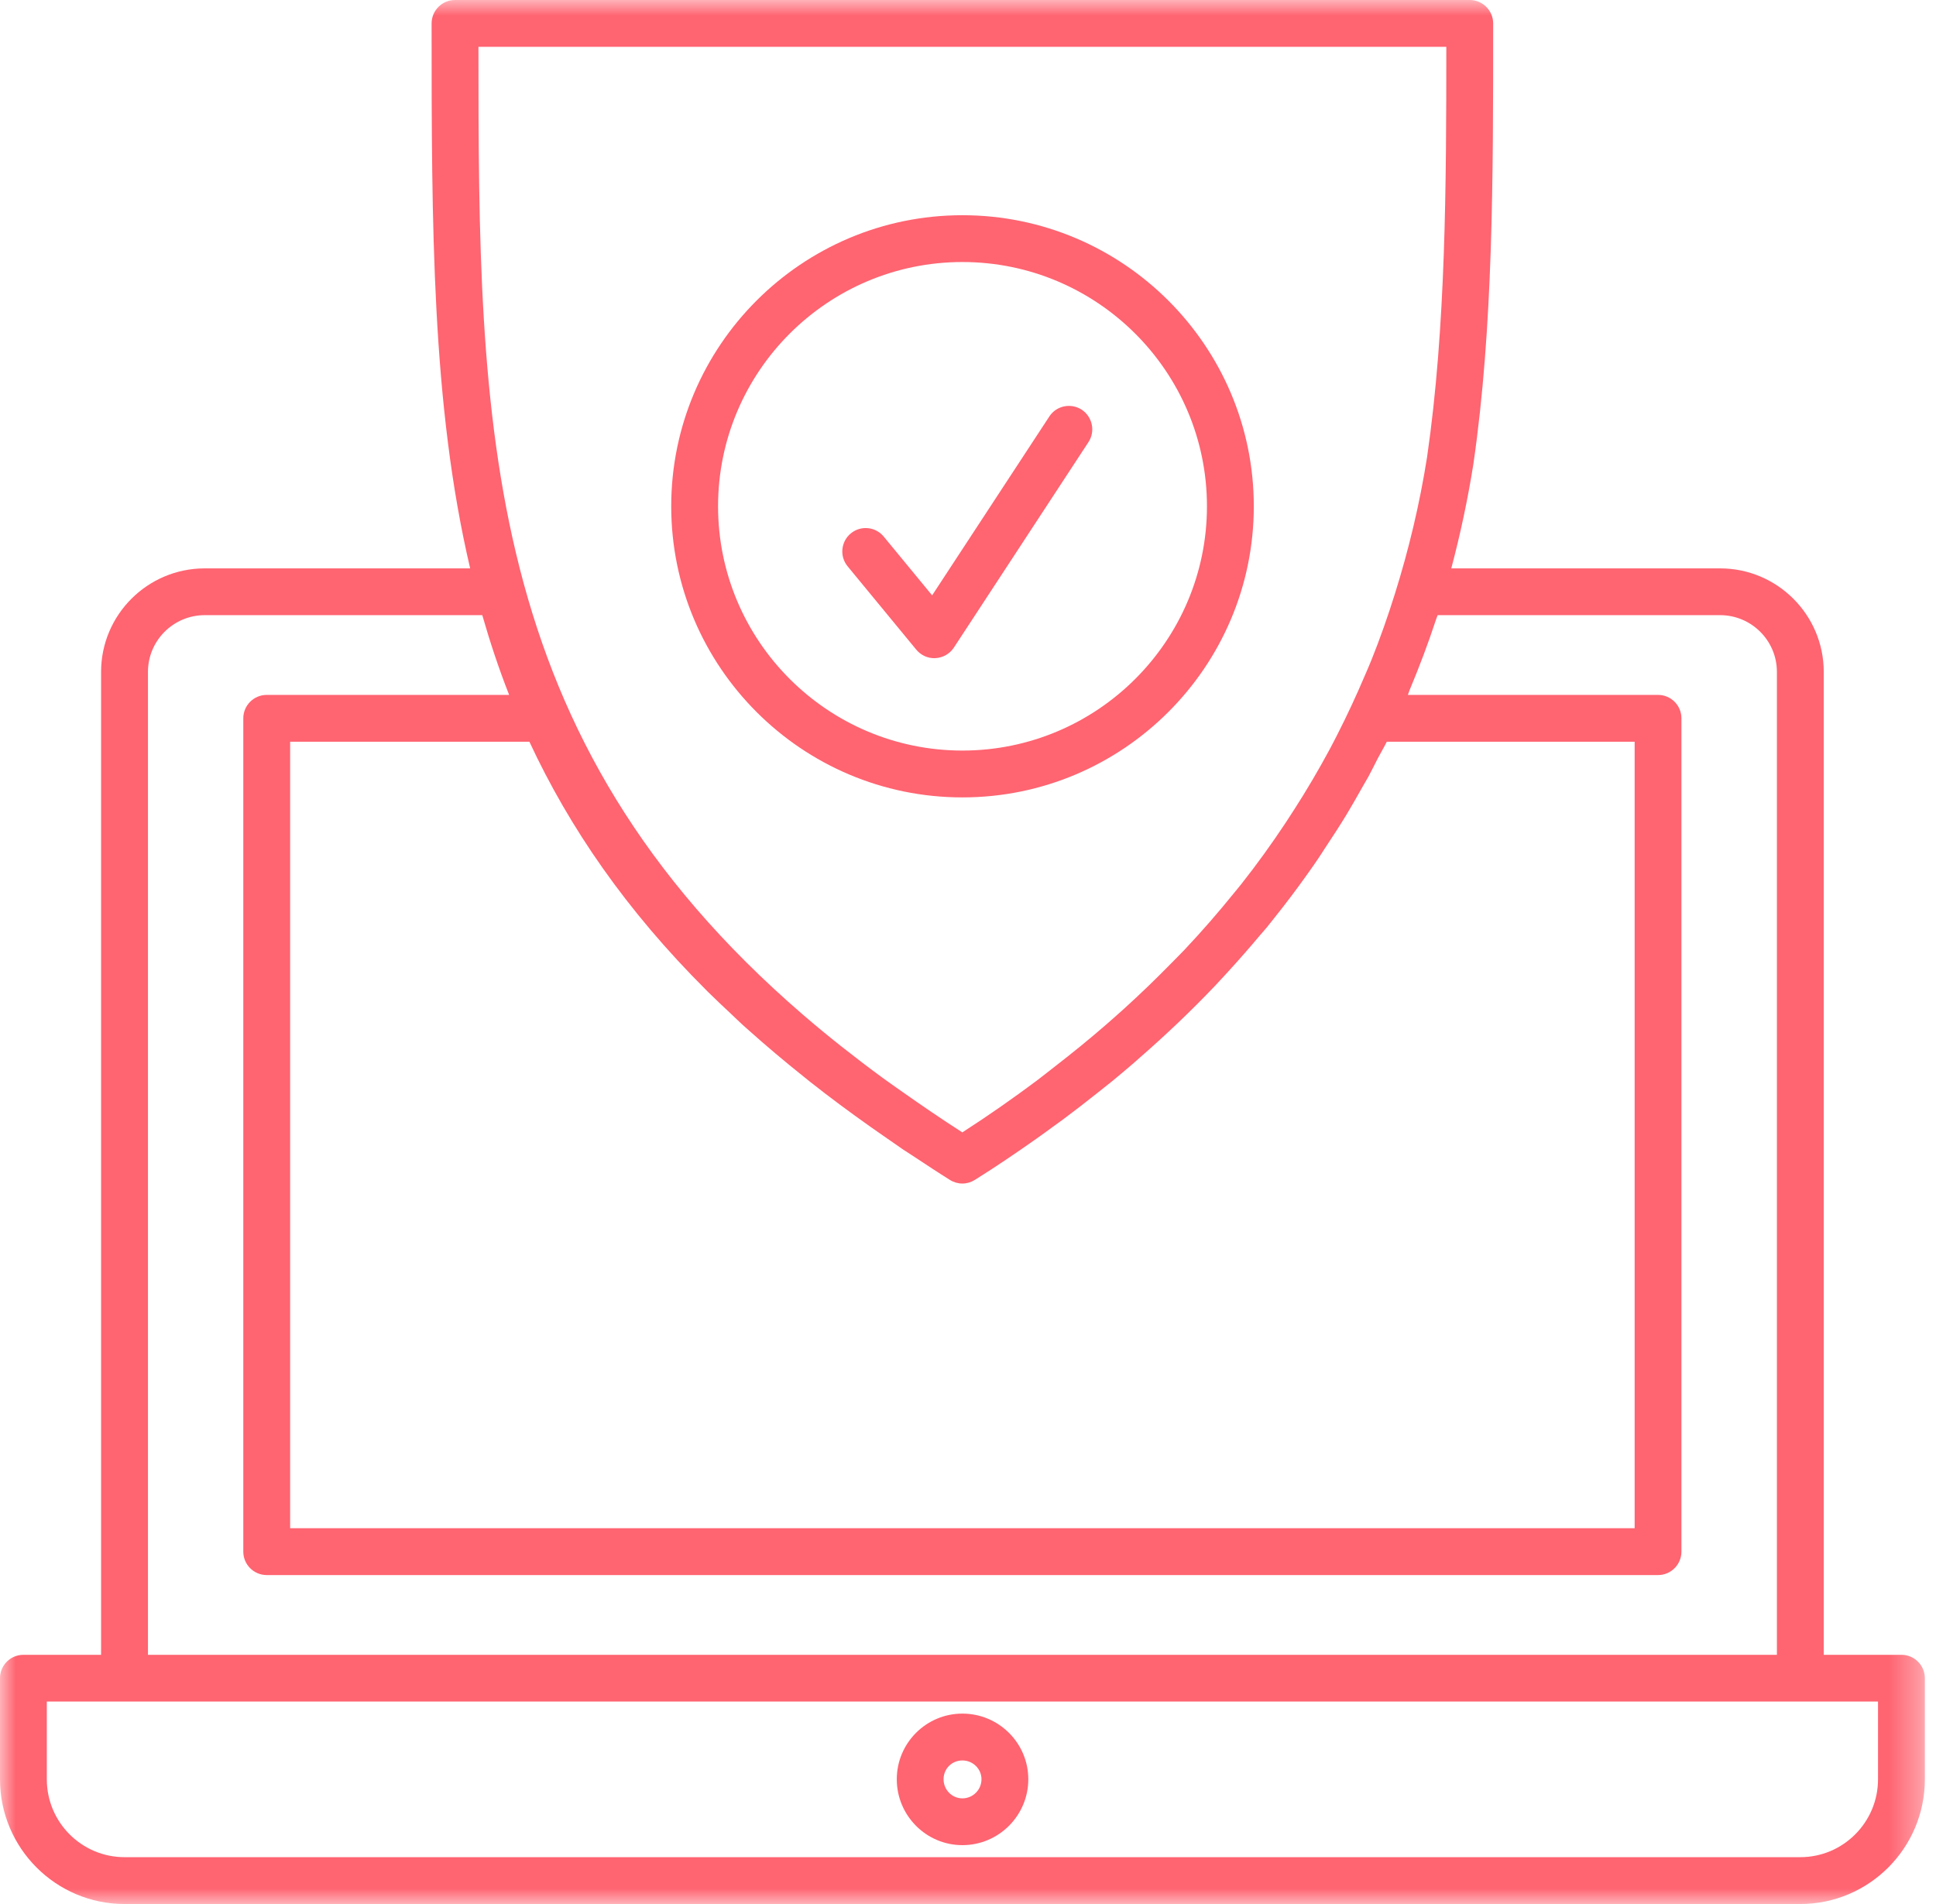 <svg xmlns="http://www.w3.org/2000/svg" xmlns:xlink="http://www.w3.org/1999/xlink" width="61" height="60" viewBox="0 0 61 60"><defs><polygon id="a" points="0 0 60.649 0 60.649 60 0 60"/></defs><g fill="none" fill-rule="evenodd"><mask id="b" fill="#fff"><use xlink:href="#a"/></mask><path fill="#FF6471" d="M59.173,56.07 C59.173,57.424 58.075,58.524 56.724,58.524 L3.924,58.524 C2.573,58.524 1.475,57.424 1.475,56.07 L1.475,53.62 L3.924,53.62 L56.723,53.62 L59.173,53.62 L59.173,56.07 Z M4.662,21.172 C4.662,20.187 5.464,19.385 6.45,19.385 L15.196,19.385 C15.44,20.235 15.717,21.073 16.042,21.898 L8.404,21.898 C7.997,21.898 7.666,22.228 7.666,22.635 L7.666,48.897 C7.666,49.303 7.997,49.634 8.404,49.634 L52.243,49.634 C52.648,49.634 52.979,49.303 52.979,48.897 L52.979,22.635 C52.979,22.228 52.648,21.898 52.243,21.898 L44.359,21.898 C44.378,21.848 44.394,21.796 44.415,21.745 C44.718,21.019 44.999,20.279 45.246,19.525 C45.261,19.477 45.282,19.433 45.298,19.385 L54.198,19.385 C55.185,19.385 55.987,20.187 55.987,21.172 L55.987,52.147 L4.662,52.147 L4.662,21.172 Z M51.505,23.373 L51.505,48.158 L9.142,48.158 L9.142,23.373 L16.68,23.373 C17.946,26.091 19.731,28.687 22.256,31.205 C22.267,31.216 22.277,31.226 22.287,31.237 C22.531,31.479 22.787,31.719 23.043,31.958 C23.164,32.071 23.279,32.187 23.402,32.298 C23.441,32.334 23.482,32.368 23.521,32.404 C23.526,32.408 23.53,32.411 23.535,32.416 C23.551,32.43 23.568,32.444 23.583,32.459 C24.137,32.955 24.72,33.446 25.327,33.931 C25.394,33.984 25.459,34.039 25.527,34.092 C26.133,34.572 26.77,35.043 27.432,35.512 C27.56,35.603 27.694,35.695 27.826,35.787 C28.021,35.92 28.208,36.055 28.406,36.19 C28.422,36.2 28.435,36.209 28.449,36.22 C28.568,36.3 28.695,36.378 28.815,36.458 C29.182,36.7 29.547,36.943 29.932,37.183 C30.05,37.257 30.186,37.296 30.323,37.296 C30.461,37.296 30.596,37.257 30.715,37.182 C31.389,36.761 32.034,36.322 32.666,35.876 C32.838,35.755 33.005,35.632 33.175,35.508 C33.281,35.433 33.387,35.357 33.49,35.28 C33.86,35.004 34.221,34.725 34.576,34.442 C34.735,34.317 34.895,34.191 35.051,34.064 C35.266,33.886 35.478,33.708 35.688,33.528 C35.766,33.462 35.84,33.393 35.918,33.325 C36.751,32.598 37.539,31.848 38.279,31.07 C38.421,30.922 38.556,30.77 38.695,30.621 C39.045,30.238 39.384,29.851 39.713,29.458 C39.768,29.392 39.83,29.328 39.884,29.261 C39.893,29.25 39.903,29.241 39.911,29.23 C39.991,29.133 40.068,29.032 40.146,28.934 C40.515,28.473 40.868,28.005 41.206,27.528 C41.323,27.366 41.435,27.203 41.546,27.039 C41.615,26.939 41.678,26.835 41.745,26.733 C41.982,26.377 42.215,26.02 42.435,25.656 C42.593,25.396 42.741,25.131 42.891,24.866 C42.917,24.819 42.946,24.772 42.973,24.723 C43.019,24.639 43.071,24.557 43.118,24.471 C43.221,24.282 43.313,24.089 43.412,23.898 C43.504,23.722 43.608,23.551 43.696,23.373 L51.505,23.373 Z M45.571,1.475 C45.57,5.825 45.558,10.31 44.965,14.401 C44.731,15.885 44.388,17.318 43.952,18.709 C43.729,19.422 43.483,20.124 43.206,20.812 C43.14,20.981 43.064,21.145 42.994,21.311 C42.731,21.93 42.448,22.537 42.144,23.135 C42.059,23.301 41.975,23.466 41.886,23.631 C41.544,24.266 41.177,24.89 40.784,25.502 C40.691,25.647 40.597,25.793 40.501,25.938 C40.067,26.592 39.605,27.235 39.111,27.86 C39.038,27.954 38.959,28.045 38.885,28.137 C38.392,28.747 37.873,29.345 37.325,29.926 C37.188,30.071 37.044,30.212 36.904,30.355 C36.428,30.841 35.935,31.318 35.42,31.785 C35.227,31.958 35.032,32.132 34.834,32.304 C34.324,32.747 33.793,33.178 33.246,33.602 C33.049,33.753 32.859,33.909 32.659,34.059 C32.657,34.061 32.654,34.062 32.653,34.063 C31.917,34.612 31.154,35.147 30.354,35.663 C30.344,35.67 30.333,35.677 30.323,35.685 C29.665,35.263 29.046,34.839 28.437,34.41 C28.232,34.266 28.024,34.121 27.825,33.976 C27.37,33.644 26.935,33.31 26.509,32.974 C26.104,32.654 25.713,32.331 25.338,32.008 C25.322,31.996 25.309,31.983 25.293,31.97 C15.146,23.216 15.076,13.434 15.075,1.475 L45.571,1.475 Z M59.91,52.147 L57.463,52.147 L57.463,21.172 C57.463,19.374 55.998,17.911 54.198,17.911 L45.727,17.911 C46.012,16.839 46.246,15.744 46.424,14.622 C47.047,10.321 47.047,5.666 47.047,0.738 C47.047,0.331 46.715,-0 46.308,-0 L14.337,-0 C13.931,-0 13.599,0.331 13.599,0.738 C13.599,7.119 13.604,12.756 14.814,17.911 L6.45,17.911 C4.65,17.911 3.185,19.374 3.185,21.172 L3.185,52.147 L0.738,52.147 C0.331,52.147 -0,52.477 -0,52.883 L-0,56.07 C-0,58.236 1.76,60 3.924,60 L56.724,60 C58.889,60 60.649,58.236 60.649,56.07 L60.649,52.883 C60.649,52.477 60.317,52.147 59.91,52.147 L59.91,52.147 Z" mask="url(#b)"/><path fill="#FF6471" d="M30.323 56.671C29.996 56.671 29.73 56.4 29.73 56.069 29.73 55.736 29.991 55.476 30.323 55.476 30.655 55.476 30.925 55.741 30.925 56.069 30.925 56.4 30.655 56.671 30.323 56.671M30.323 54C29.184 54 28.256 54.927 28.256 56.069 28.256 57.213 29.184 58.145 30.323 58.145 31.468 58.145 32.4 57.213 32.4 56.069 32.4 54.927 31.468 54 30.323 54M30.323 8.257C34.573 8.257 38.029 11.71 38.029 15.954 38.029 20.199 34.573 23.652 30.323 23.652 26.078 23.652 22.625 20.199 22.625 15.954 22.625 11.71 26.078 8.257 30.323 8.257M30.323 25.128C35.385 25.128 39.505 21.012 39.505 15.954 39.505 10.897 35.385 6.782 30.323 6.782 25.264 6.782 21.149 10.897 21.149 15.954 21.149 21.012 25.264 25.128 30.323 25.128"/><path fill="#FF6471" d="M28.869,20.471 C29.01,20.642 29.217,20.741 29.438,20.741 L29.477,20.739 C29.712,20.726 29.928,20.602 30.055,20.407 L34.297,13.93 C34.518,13.592 34.422,13.135 34.083,12.91 C33.739,12.689 33.283,12.785 33.063,13.124 L29.37,18.761 L27.845,16.909 C27.587,16.595 27.122,16.549 26.807,16.809 C26.494,17.068 26.449,17.533 26.707,17.846 L28.869,20.471 Z"/></g></svg>